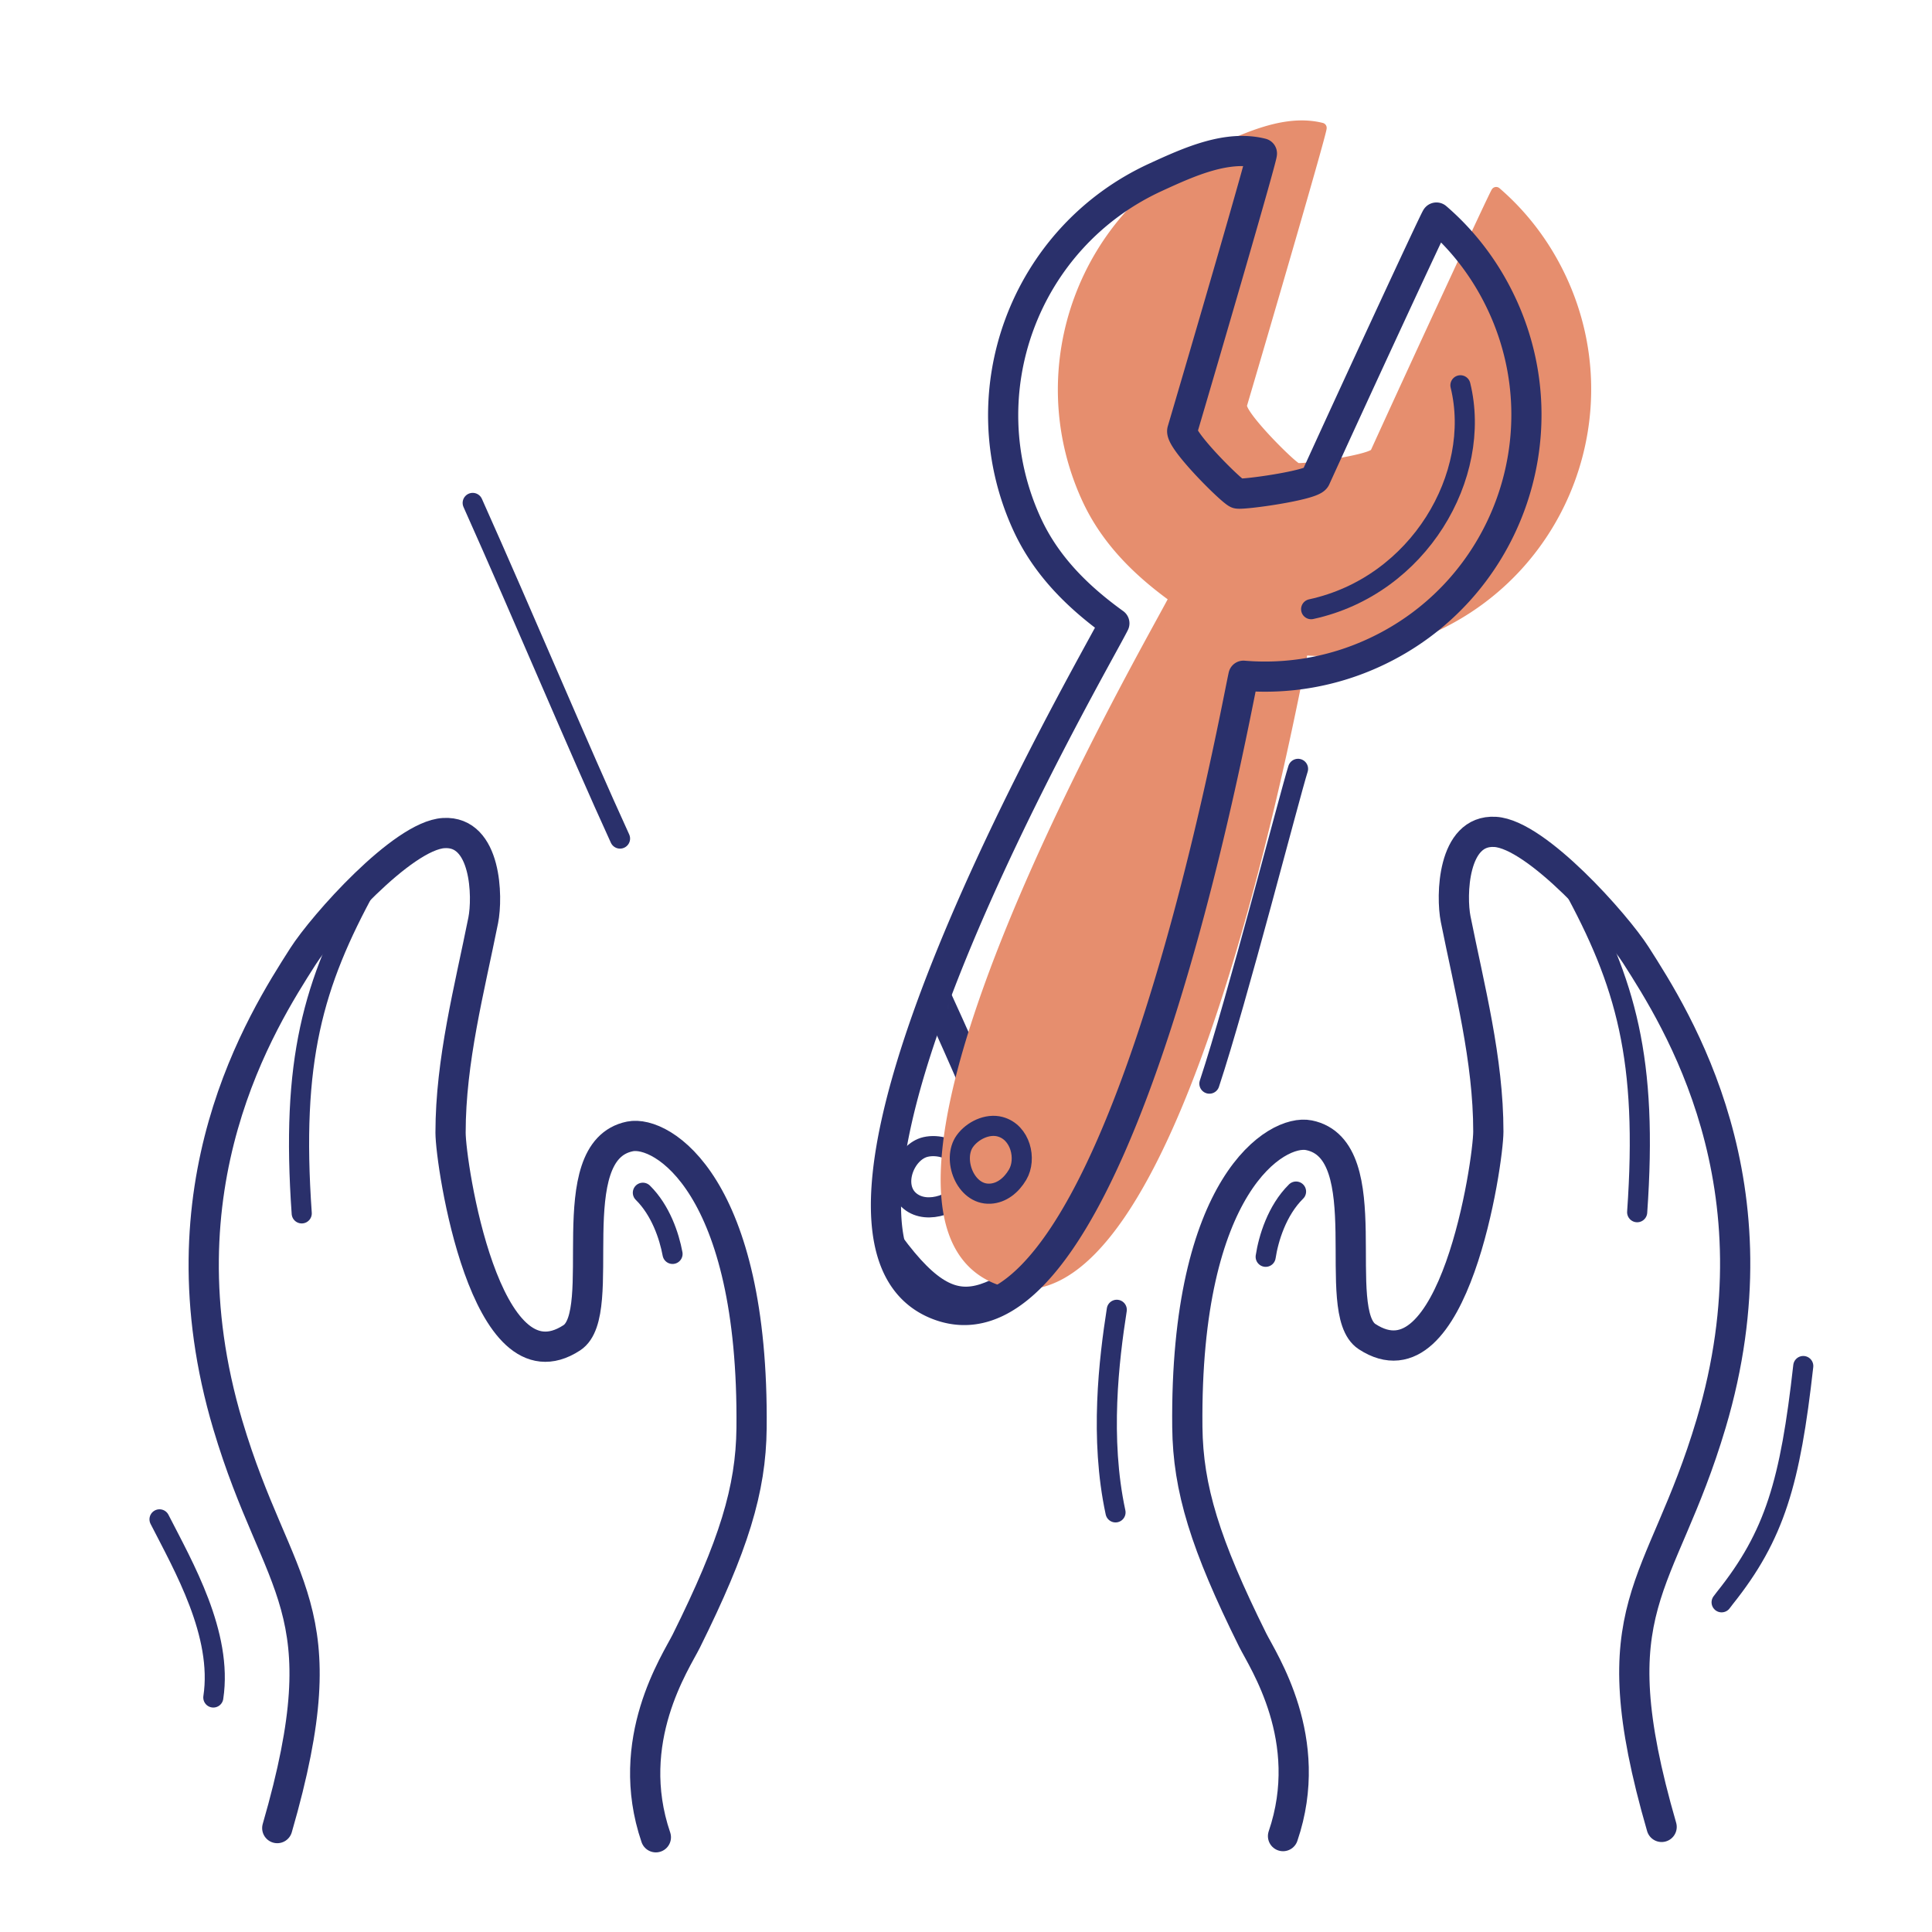 <svg xmlns="http://www.w3.org/2000/svg" width="192" height="192" style="width:100%;height:100%;transform:translate3d(0,0,0);content-visibility:visible" viewBox="0 0 192 192"><defs><clipPath id="g"><path d="M0 0h192v192H0z"/></clipPath><clipPath id="l"><path d="M0 0h192v192H0z"/></clipPath><clipPath id="j"><path d="M0 0h192v192H0z"/></clipPath><clipPath id="h"><path d="M0 0h192v192H0z"/></clipPath><filter id="a" width="100%" height="100%" x="0%" y="0%" filterUnits="objectBoundingBox"><feComponentTransfer in="SourceGraphic"><feFuncA tableValues="1.0 0.0" type="table"/></feComponentTransfer></filter><filter id="c" width="100%" height="100%" x="0%" y="0%" filterUnits="objectBoundingBox"><feComponentTransfer in="SourceGraphic"><feFuncA tableValues="1.0 0.0" type="table"/></feComponentTransfer></filter><filter id="e" width="100%" height="100%" x="0%" y="0%" filterUnits="objectBoundingBox"><feComponentTransfer in="SourceGraphic"><feFuncA tableValues="1.0 0.0" type="table"/></feComponentTransfer></filter><path id="d" fill="#FFF" d="M102.072 52.1c1.94 4.219 5.155 7.307 8.673 9.845-1.758 3.622-35.384 61.03-17.448 67.766 17.67 6.636 29.356-58.446 30.275-62.558a25.85 25.85 0 0 0 12.98-2.289c13.037-5.993 18.756-21.444 12.764-34.48-1.594-3.467-3.847-6.426-6.564-8.765-.067-.057-8.479 18.125-12.018 25.907-.322.71-7.315 1.682-7.773 1.515-.588-.214-5.74-5.34-5.466-6.266 2.183-7.392 8.056-27.497 7.911-27.533-3.441-.86-7.143.801-10.572 2.378-13.036 5.992-18.755 21.443-12.762 34.48" style="display:block"/><path id="f" style="display:none"/><path id="b" style="display:none"/><mask id="m" mask-type="alpha" maskUnits="userSpaceOnUse"><g filter="url(#a)"><path fill="#fff" d="M0 0h192v192H0z" opacity="0"/><use xmlns:ns1="http://www.w3.org/1999/xlink" ns1:href="#b"/></g></mask><mask id="k" mask-type="alpha" maskUnits="userSpaceOnUse"><g filter="url(#c)"><path fill="#fff" d="M0 0h192v192H0z" opacity="0"/><use xmlns:ns2="http://www.w3.org/1999/xlink" ns2:href="#d"/></g></mask><mask id="i" mask-type="alpha" maskUnits="userSpaceOnUse"><g filter="url(#e)"><path fill="#fff" d="M0 0h192v192H0z" opacity="0"/><use xmlns:ns3="http://www.w3.org/1999/xlink" ns3:href="#f"/></g></mask></defs><g clip-path="url(#g)"><g clip-path="url(#h)" style="display:none"><g fill="none" style="display:none"><path class="primary"/><path class="primary"/><path class="primary"/><path class="primary"/></g><g fill="none" style="display:none"><path class="primary"/><path class="primary"/><path class="primary"/><path class="primary"/><path class="primary"/></g><path fill="none" class="primary" style="display:none"/><g fill="none" mask="url(#i)" style="display:none"><path class="primary"/><path class="primary"/><path class="primary"/><path class="primary"/></g><path fill="none" class="primary" style="display:none"/><g style="display:none"><path class="secondary"/><path fill="none" class="secondary"/></g><g fill="none" style="display:none"><path class="primary"/><path class="primary"/><path class="primary"/></g></g><g clip-path="url(#j)" style="display:block"><g fill="none" stroke="#2A306B" stroke-linecap="round" stroke-linejoin="round" style="display:block"><path stroke-width="3.004" d="M65.179 182.586c-3.281-9.618 1.994-17.425 3.024-19.501 4.711-9.491 6.423-15.049 6.486-21.148.247-24.173-8.889-29.647-12.081-29.002-7.142 1.444-1.987 17.527-5.778 20.009-8.629 5.652-12.054-17.325-12.054-20.378 0-7.169 1.875-14.25 3.248-21.115.453-2.267.338-8.918-3.925-8.662-4.118.247-12.009 9.151-13.987 12.247-4.096 6.409-14.543 22.792-7.476 46.556 4.979 16.743 11.351 17.855 4.918 40.081" class="primary"/><path stroke-width="1.996" d="M66.837 124.613c-.332-1.793-1.186-4.339-2.951-6.081" class="primary"/><path stroke-width="2" d="M29.985 120.584C28.914 105.38 31.092 97.8 36.46 88" class="primary"/><path stroke-width="1.996" d="M21.199 168.696c.952-6.289-2.975-13.057-5.347-17.706" class="primary"/></g><g fill="none" stroke="#2A306B" stroke-linecap="round" stroke-linejoin="round" style="display:block"><path stroke-width="3.004" d="M127.506 182.469c3.281-9.618-1.994-17.425-3.024-19.501-4.711-9.491-6.423-15.049-6.486-21.148-.247-24.173 8.889-29.647 12.081-29.002 7.142 1.444 1.987 17.527 5.778 20.009 8.629 5.652 12.054-17.325 12.054-20.378 0-7.169-1.875-14.25-3.248-21.115-.453-2.267-.338-8.918 3.925-8.662 4.118.247 12.009 9.151 13.987 12.247 4.096 6.409 14.543 22.792 7.476 46.556-4.979 16.743-11.351 17.855-4.918 40.081" class="primary"/><path stroke-width="1.996" d="M125.781 124.9c.273-1.796 1.116-4.608 3.019-6.485" class="primary"/><path stroke-width="2" d="M162.7 120.467c1.071-15.204-1.107-22.784-6.475-32.584" class="primary"/><path stroke-width="1.996" d="M171.091 159.236q.155-.213.323-.424c4.979-6.229 6.499-11.534 7.793-23.059m-68.347 14.546c-1.59-7.365-.651-15.177.124-20.135" class="primary"/></g><path fill="none" stroke="#2A306B" stroke-linecap="round" stroke-linejoin="round" stroke-width="2" d="M-.881 18.192C-.561 8.384.358-5.494.881-18.192" class="primary" style="display:block" transform="rotate(-26.471 168.852 -82.097)"/><g fill="none" stroke="#2A306B" stroke-linecap="round" stroke-linejoin="round" mask="url(#k)" style="display:block"><path stroke-width="2" d="M95.45 115.192c1.126 1.702-.138 4.037-1.802 4.573-1.143.368-2.33.306-3.196-.39-1.864-1.502-.537-4.921 1.54-5.394 1.206-.273 2.75.143 3.458 1.211" class="primary"/><path stroke-width="3.001" d="m86.01 84.006-15.876 7.558s3.181 6.014 4.788 9.008c13.915 25.922 17.585 31.084 24.153 28 5.475-2.571 3.556-8.907-9.019-35.936-1.338-2.877-4.046-8.63-4.046-8.63" class="primary"/><path stroke-width="3.001" d="m50.565 18.827-7.995 3.737s3.033 13.852 3.695 17.178c.176.89 5.93 2.147 6.283 2.989 8.22 19.597 14.238 34.045 19.82 47.758.022.05 11.472-5.414 11.425-5.505-7.395-14.36-14.036-25.828-23.856-45.546-.306-.615 2.013-6.443 1.57-6.963-2.353-2.765-10.942-13.648-10.942-13.648" class="primary"/><path stroke-width="2.002" d="M88.13 88.416c-3.252 1.64-14.034 6.667-15.715 7.462" class="primary"/></g><path fill="none" stroke="#2A306B" stroke-linecap="round" stroke-linejoin="round" stroke-width="1.999" d="M12.373 10.535c-6.438-6-22.713-19.222-24.746-21.07" class="primary" style="display:block" transform="rotate(65.313 -9.514 143.224)"/><g style="display:block"><path fill="#E68E6E" d="M108.008 49.56c1.94 4.219 5.155 7.307 8.673 9.845-1.758 3.622-35.384 61.03-17.448 67.766 17.67 6.636 29.357-58.446 30.275-62.558a25.85 25.85 0 0 0 12.98-2.289c13.037-5.993 18.756-21.444 12.764-34.48-1.594-3.467-3.847-6.426-6.564-8.765-.067-.057-8.479 18.125-12.018 25.907-.322.71-7.315 1.682-7.773 1.515-.588-.214-5.74-5.34-5.466-6.266 2.183-7.392 8.056-27.497 7.911-27.533-3.441-.86-7.143.801-10.572 2.378-13.036 5.992-18.755 21.443-12.762 34.48" class="secondary"/><path fill="none" stroke="#E68E6E" stroke-linecap="round" stroke-linejoin="round" stroke-width=".999" d="M108.008 49.56c1.94 4.219 5.155 7.307 8.673 9.845-1.758 3.622-35.384 61.03-17.448 67.766 17.67 6.636 29.357-58.446 30.275-62.558a25.85 25.85 0 0 0 12.98-2.289c13.037-5.993 18.756-21.444 12.764-34.48-1.594-3.467-3.847-6.426-6.564-8.765-.067-.057-8.479 18.125-12.018 25.907-.322.71-7.315 1.682-7.773 1.515-.588-.214-5.74-5.34-5.466-6.266 2.183-7.392 8.056-27.497 7.911-27.533-3.441-.86-7.143.801-10.572 2.378-13.036 5.992-18.755 21.443-12.762 34.48" class="secondary"/></g><g fill="none" stroke="#2A306B" stroke-linecap="round" stroke-linejoin="round" style="display:block"><path stroke-width="2.998" d="M102.072 52.1c1.94 4.219 5.155 7.307 8.673 9.845-1.758 3.622-35.384 61.03-17.448 67.766 17.67 6.636 29.356-58.446 30.275-62.558a25.85 25.85 0 0 0 12.98-2.289c13.037-5.993 18.756-21.444 12.764-34.48-1.594-3.467-3.847-6.426-6.564-8.765-.067-.057-8.479 18.125-12.018 25.907-.322.71-7.315 1.682-7.773 1.515-.588-.214-5.74-5.34-5.466-6.266 2.183-7.392 8.056-27.497 7.911-27.533-3.441-.86-7.143.801-10.572 2.378-13.036 5.992-18.755 21.443-12.762 34.48" class="primary"/><path stroke-width="1.999" d="M99.39 111.973c2.035.544 2.658 3.215 1.737 4.77-.631 1.066-1.592 1.831-2.74 1.885-2.47.115-3.785-3.438-2.5-5.226.745-1.036 2.225-1.772 3.503-1.43m30.909-51.432c10.745-2.33 17.032-13.316 14.836-22.25" class="primary"/></g></g><g clip-path="url(#l)" style="display:none"><g fill="none" style="display:none"><path class="primary"/><path class="primary"/><path class="primary"/><path class="primary"/></g><g fill="none" style="display:none"><path class="primary"/><path class="primary"/><path class="primary"/><path class="primary"/><path class="primary"/></g><path fill="none" class="primary" style="display:none"/><g fill="none" mask="url(#m)" style="display:none"><path class="primary"/><path class="primary"/><path class="primary"/><path class="primary"/></g><path fill="none" class="primary" style="display:none"/><g style="display:none"><path class="secondary"/><path fill="none" class="secondary"/><path class="secondary"/></g><g fill="none" style="display:none"><path class="primary"/><path class="primary"/><path class="primary"/></g></g></g></svg>
